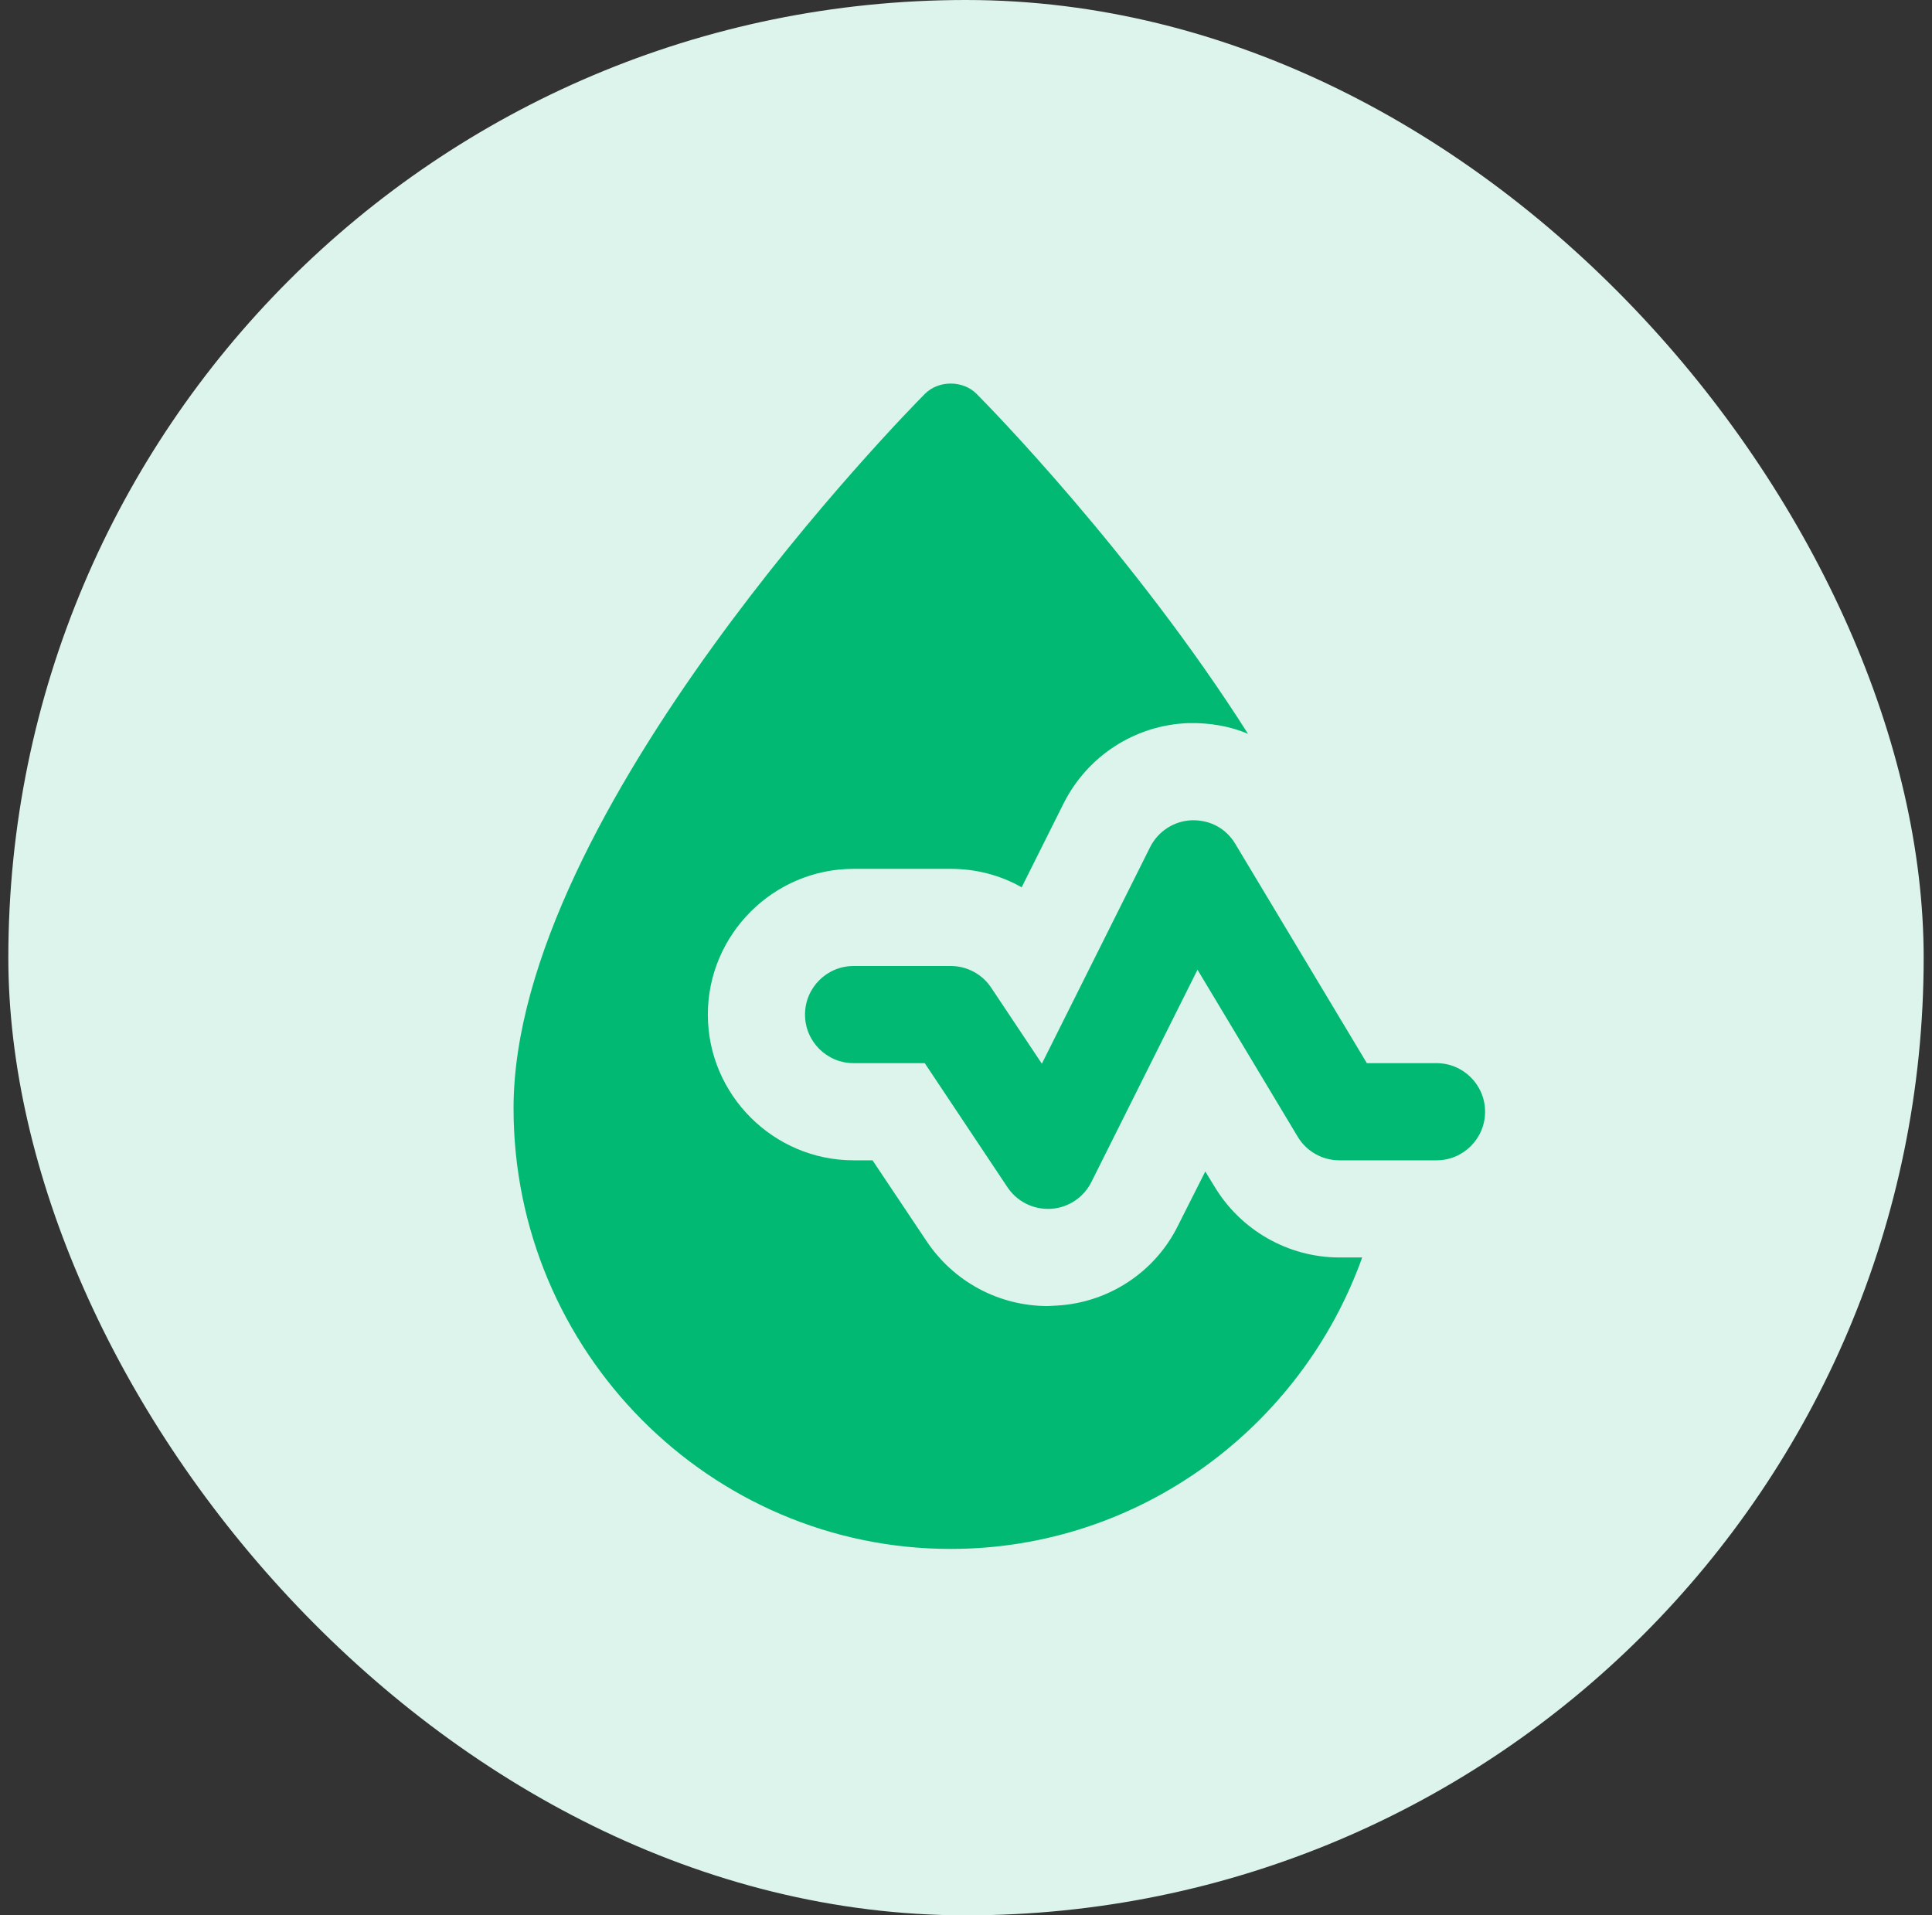 <svg xmlns="http://www.w3.org/2000/svg" fill="none" viewBox="0 0 116 115" height="115" width="116">
<rect x="0" y="0" width="116" height="115" fill="#333333" stroke="none"/>
<rect fill="#DCF4EB" rx="57.5" height="115" width="115" x="0.5"></rect>
<path fill="#02B974" d="M62.917 72.583C61.946 72.583 61.033 72.099 60.49 71.285L55.523 63.833H51.25C49.64 63.833 48.334 62.527 48.334 60.917C48.334 59.307 49.64 58 51.25 58H57.084C58.058 58 58.968 58.487 59.51 59.298L62.555 63.865L69.056 50.86C69.535 49.909 70.489 49.291 71.553 49.25C72.676 49.221 73.618 49.752 74.166 50.662L82.068 63.833H86.25C87.86 63.833 89.167 65.14 89.167 66.75C89.167 68.36 87.86 69.667 86.25 69.667H80.417C79.393 69.667 78.442 69.13 77.917 68.252L71.9 58.224L65.527 70.973C65.061 71.904 64.136 72.516 63.098 72.58C63.039 72.583 62.978 72.583 62.917 72.583Z"></path>
<path fill="#02B974" d="M80.417 75.5C77.354 75.5 74.496 73.867 72.921 71.242L72.367 70.337L70.734 73.575C69.363 76.375 66.563 78.212 63.471 78.387L62.917 78.417C59.971 78.417 57.258 76.958 55.625 74.508L52.388 69.667H51.25C46.438 69.667 42.5 65.729 42.5 60.917C42.5 56.104 46.438 52.167 51.25 52.167H57.084C58.6 52.167 60.059 52.546 61.342 53.275L63.85 48.258C65.279 45.4 68.138 43.533 71.346 43.417C72.6 43.387 73.825 43.592 74.933 44.058C68.021 33.179 59.242 24.254 58.629 23.642C57.813 22.825 56.354 22.825 55.538 23.642C54.517 24.662 30.834 48.754 30.834 66.546C30.834 81.129 42.617 93 57.084 93C68.429 93 78.142 85.679 81.788 75.5H80.417Z"></path>
</svg>

